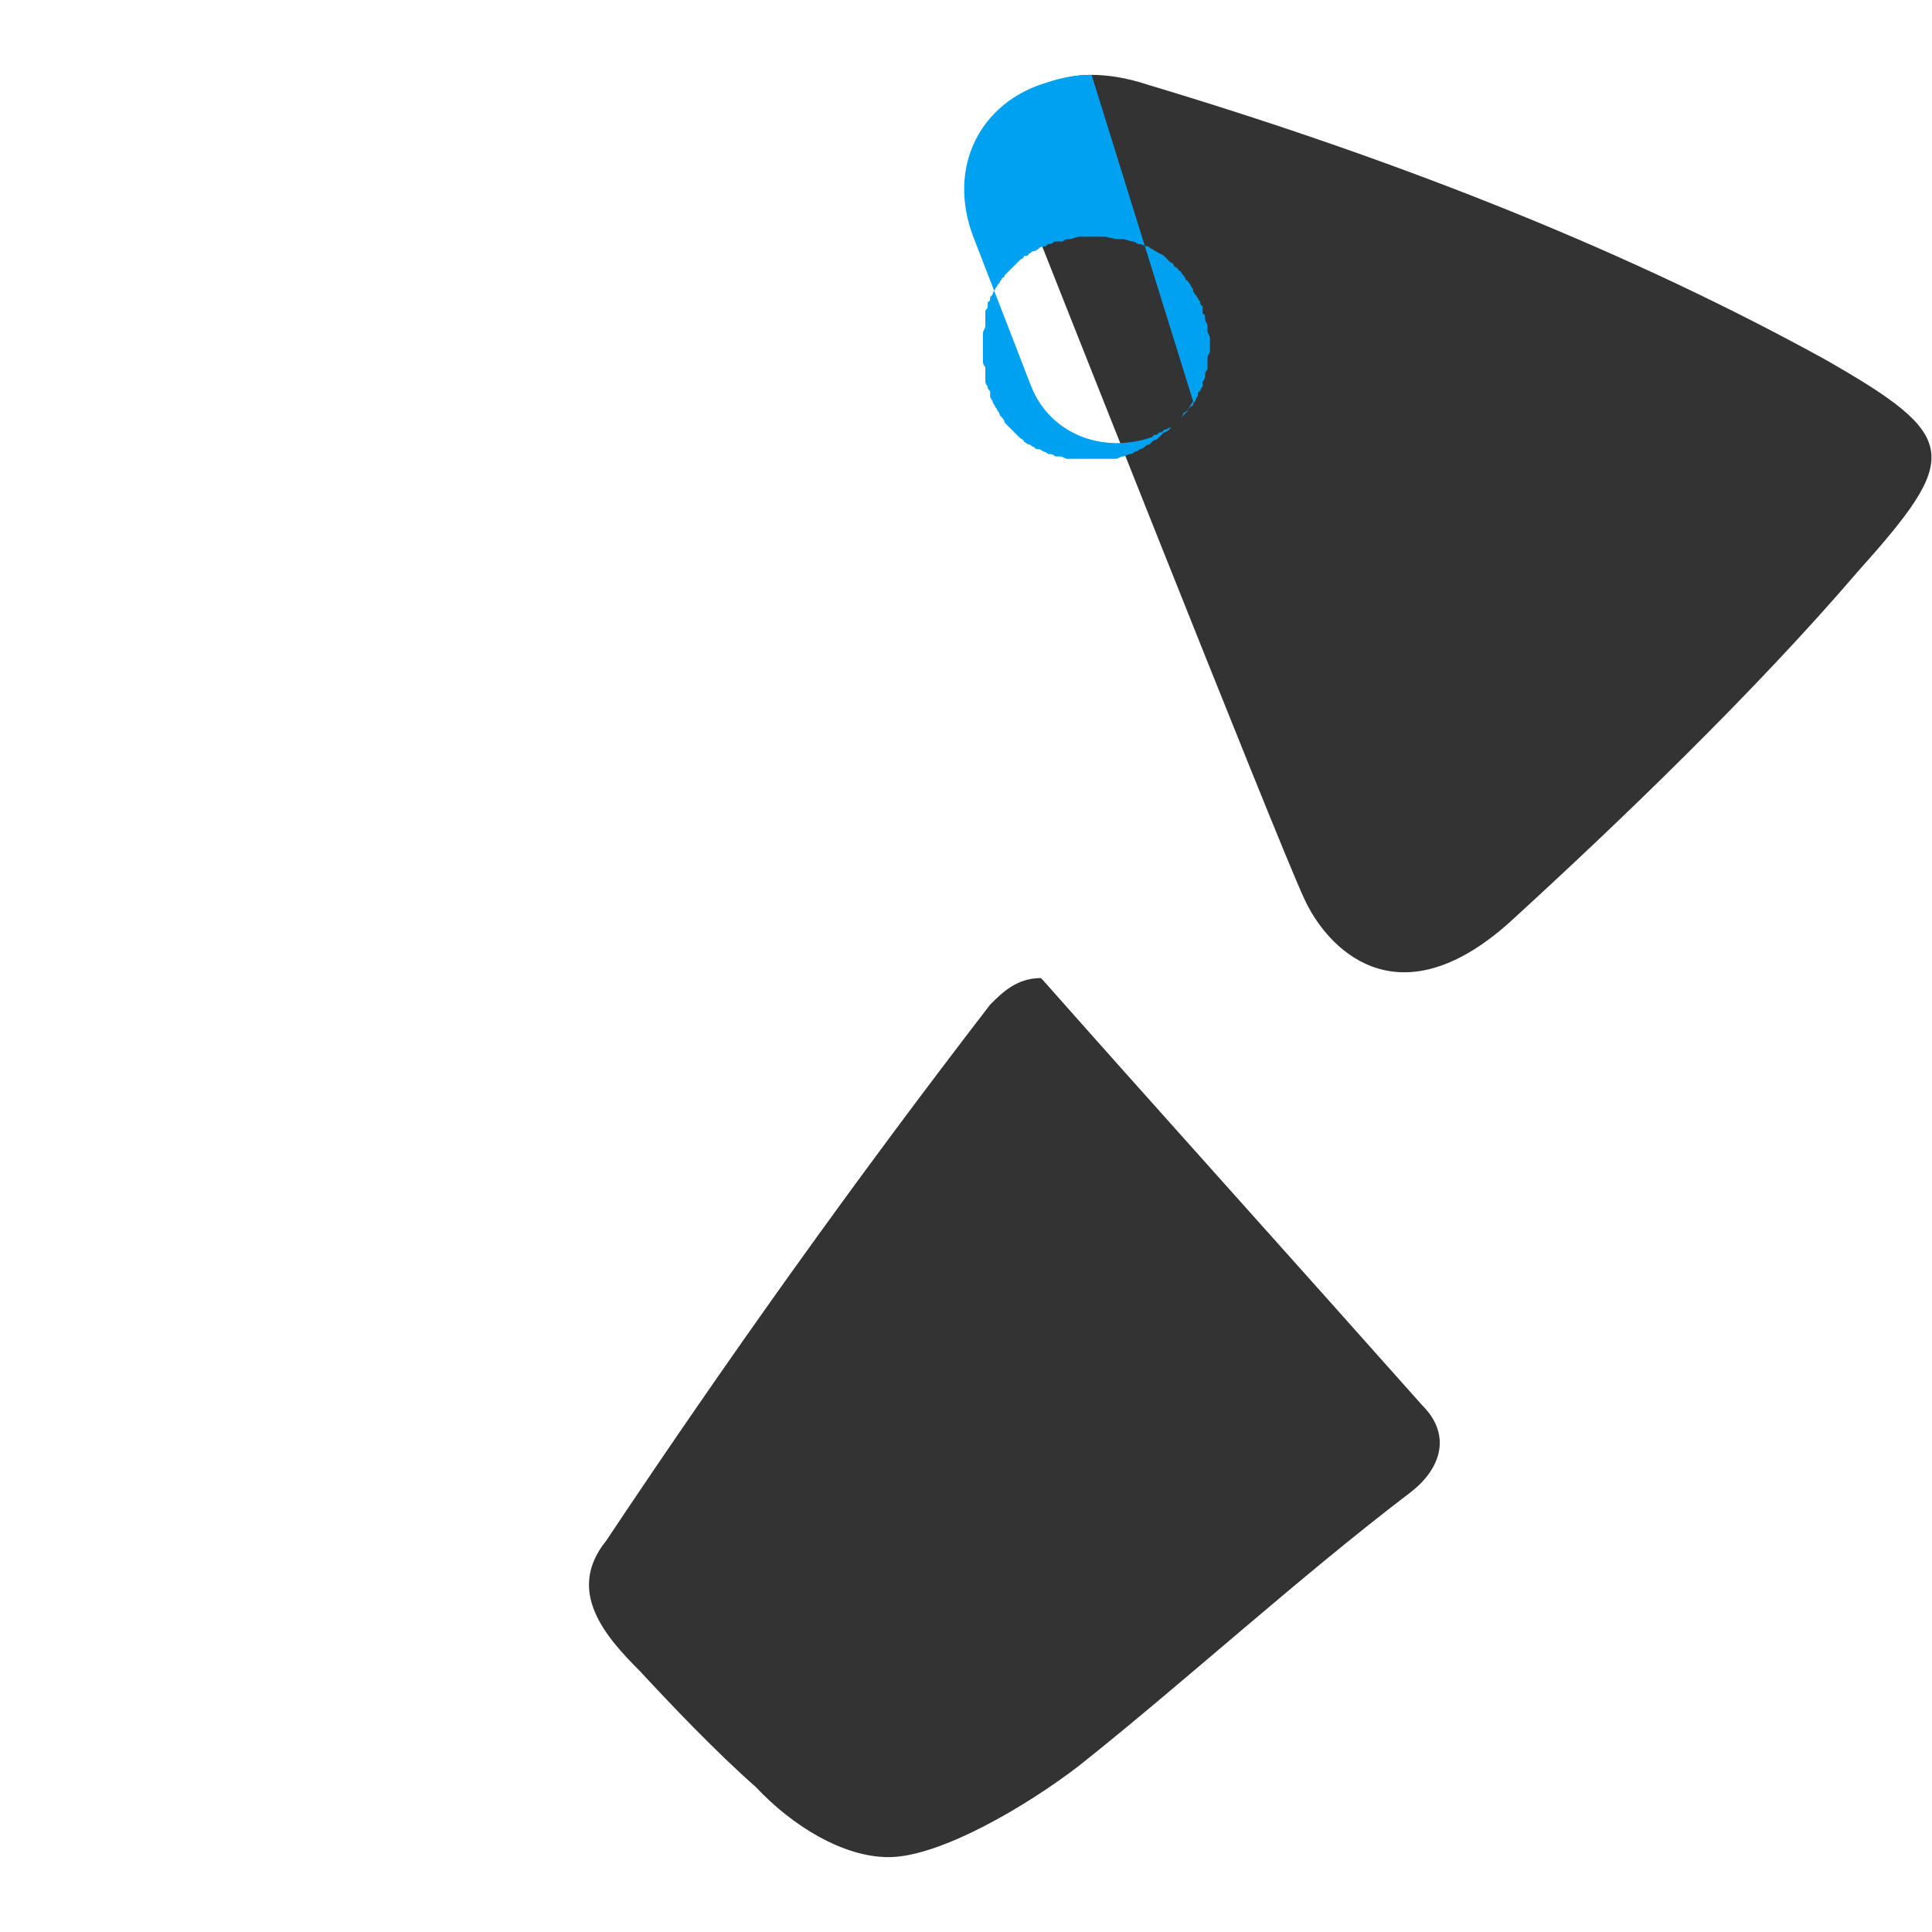 <svg xmlns="http://www.w3.org/2000/svg" width="800pt" height="800pt" viewBox="0 0 800 800" version="1.1">
  <defs/>
   <path fill-rule="evenodd" fill="#333333" d="M452,31 C422,31 415,55 426,88 C426,88 530,351 540,372 C549,392 578,424 625,382 C671,340 727,286 769,237 C812,189 812,181 756,149 C678,106 585,68 475,35 C466,32 458,31 452,31"/>
  <path fill-rule="evenodd" fill="#333333" d="M431,405 C421,405 415,411 410,416 C353,490 301,563 251,638 C234,659 251,678 265,692 C278,706 296,725 313,740 C328,756 349,769 368,769 C389,769 425,748 447,731 C491,696 538,653 584,618 C597,608 601,594 589,582 C533,519 478,458 432,406 L431,405 Z"/>
   <path fill-rule="evenodd" fill="#00a1f1" d="M452,31 C446,31 440,32 434,34 C406,42 392,69 403,98 L427,160 C435,180 457,188 477,181 C477,181 478,180 478,180 C478,180 479,180 479,180 C480,179 480,179 481,179 C481,179 482,178 482,178 C483,178 484,177 485,177 C485,177 486,176 486,176 C486,176 487,175 488,174 L489,173 C490,172 490,172 491,171 C492,170 492,170 492,169 C493,169 493,168 494,168 C494,167 494,167 495,166 C495,165 496,164 496,164 C496,163 496,162 497,162 C497,161 498,160 498,160 C498,159 498,158 498,158 C499,157 499,156 499,155 C499,155 499,154 500,153 C500,152 500,152 500,151 C500,150 500,149 500,149 C500,148 500,147 501,146 L501,142 C501,142 501,141 501,140 C501,139 500,138 500,137 C500,136 500,135 500,135 C500,134 499,133 499,132 C499,131 499,130 498,130 C498,129 498,128 498,127 C497,126 497,126 497,125 C496,124 496,123 495,122 C495,122 494,121 494,120 C494,119 493,119 493,118 C492,117 492,116 491,116 C491,115 490,114 490,114 C489,113 489,112 488,112 C488,111 487,111 486,110 C486,109 485,109 484,108 C484,108 483,107 482,106 C482,106 481,105 480,105 C479,104 478,104 477,103 C476,103 476,102 475,102 C474,102 473,101 471,101 C471,101 470,100 469,100 C468,100 466,99 465,99 L463,99 C461,99 459,98 457,98 C455,98 454,98 452,98 C450,98 449,98 447,98 C446,98 444,99 443,99 C442,99 441,99 440,100 C439,100 438,100 437,100 C436,100 436,101 435,101 C434,101 434,101 433,102 C432,102 431,102 430,103 C430,103 429,104 428,104 C427,104 427,105 426,105 C426,106 425,106 424,106 C424,107 423,107 422,108 C422,108 421,109 421,109 C420,110 420,110 419,111 C419,111 418,112 418,112 C417,113 417,113 416,114 C416,114 416,115 415,115 C415,116 414,116 414,117 C414,117 413,118 413,118 C413,119 412,119 412,120 C412,120 411,121 411,122 C411,122 410,123 410,123 C410,124 410,125 409,125 C409,126 409,126 409,127 C409,128 408,128 408,129 C408,130 408,130 408,131 C408,132 408,132 408,133 C408,134 408,134 408,135 C408,136 407,137 407,138 L407,149 C407,150 407,151 408,152 C408,153 408,154 408,155 C408,156 408,157 408,158 C408,158 408,159 409,160 C409,161 409,161 410,162 C410,163 410,164 410,164 C410,165 411,166 411,166 C411,167 412,168 412,168 C412,169 413,169 413,170 C413,170 414,171 414,172 C414,172 415,173 415,173 C416,174 416,175 416,175 C417,176 417,176 418,177 C418,177 419,178 419,178 C420,179 420,179 421,180 C421,180 422,181 422,181 C423,182 424,182 424,183 C425,183 425,184 426,184 C427,184 427,185 428,185 C429,186 429,186 430,186 C431,186 432,187 432,187 C433,187 434,188 434,188 C435,188 436,188 437,189 C437,189 438,189 439,189 C440,189 441,190 442,190 C443,190 444,190 444,190 C445,190 446,190 448,190 L453,190 C454,190 455,190 456,190 C457,190 458,190 459,190 C460,190 461,190 462,190 C463,190 464,189 465,189 C466,189 467,188 468,188 C468,188 469,188 470,187 C470,187 471,187 472,186 C472,186 473,186 474,185 C474,185 475,184 476,184 C476,184 477,183 477,183 C478,182 479,182 479,182 C480,181 480,181 481,180 C481,180 482,179 482,179 C483,179 484,178 484,178 C485,177 485,177 486,176 C486,176 487,175 487,175 C488,174 488,174 489,173 C489,173 490,172 490,171 C491,171 491,170 492,170 C492,169 493,168 493,168 C493,167 494,167 494,166 C49 Z"/>
</svg>